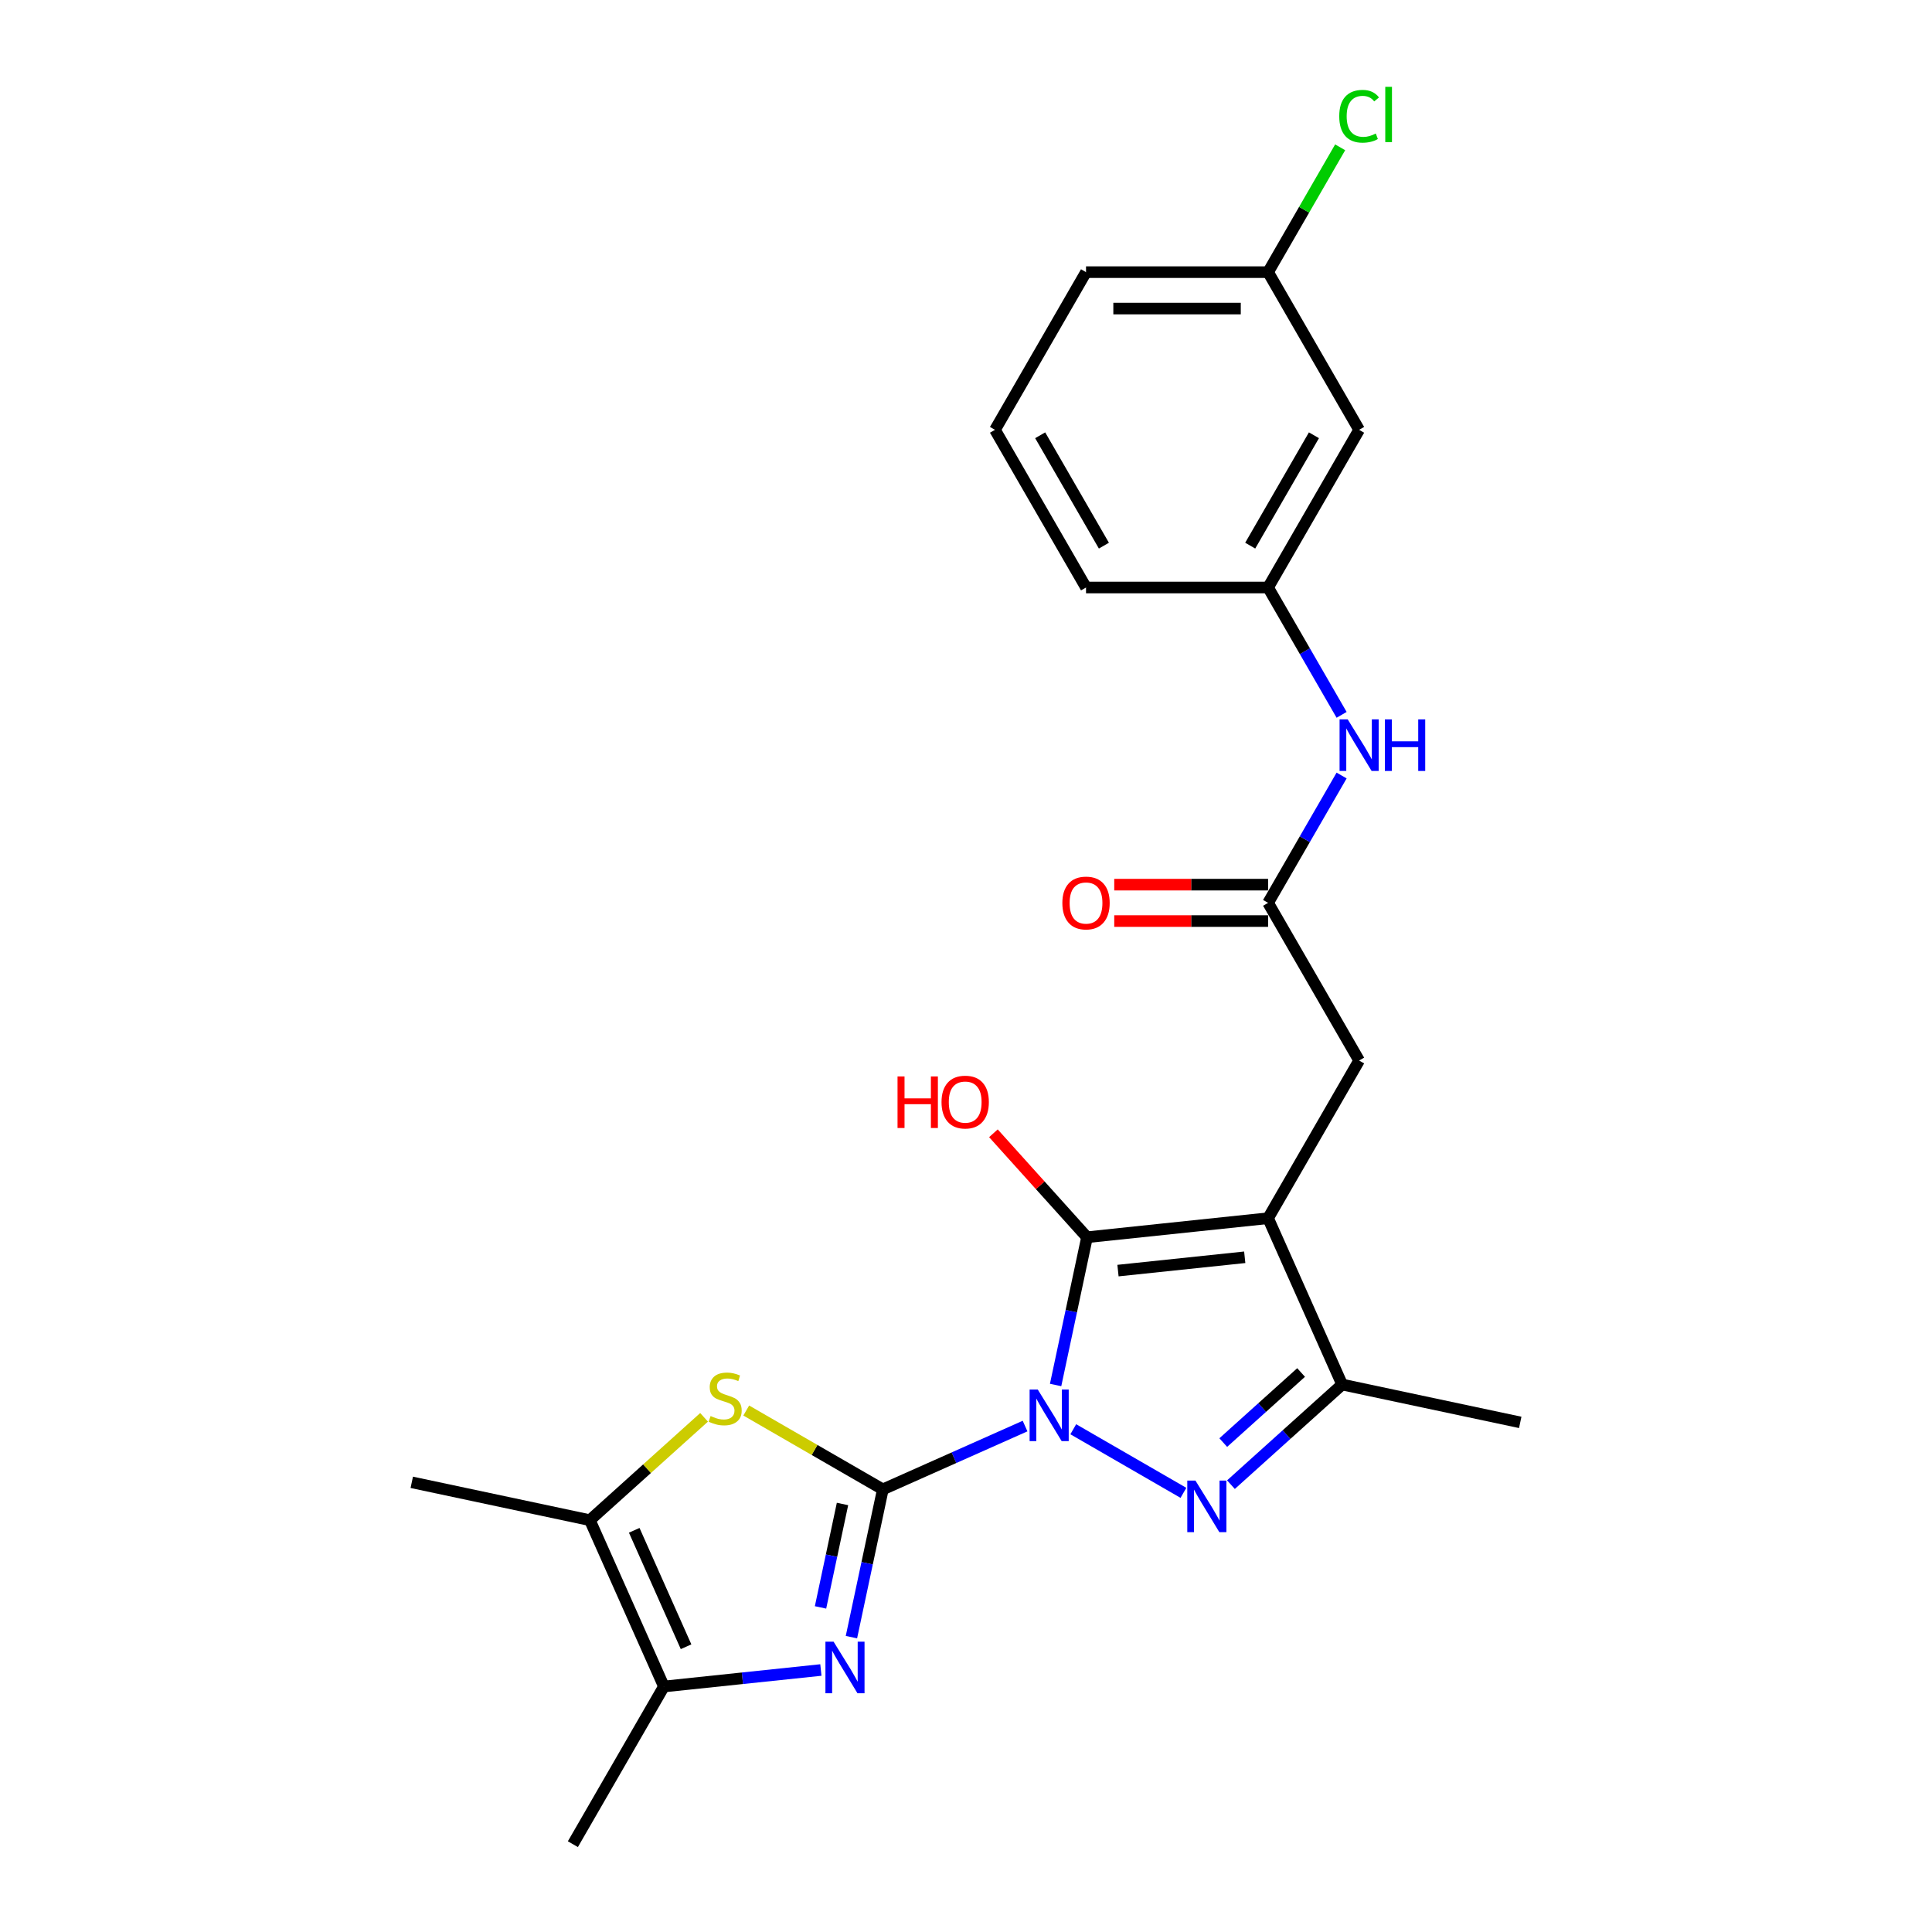 <?xml version='1.0' encoding='iso-8859-1'?>
<svg version='1.1' baseProfile='full'
              xmlns='http://www.w3.org/2000/svg'
                      xmlns:rdkit='http://www.rdkit.org/xml'
                      xmlns:xlink='http://www.w3.org/1999/xlink'
                  xml:space='preserve'
width='1000px' height='1000px' viewBox='0 0 1000 1000'>
<!-- END OF HEADER -->
<rect style='opacity:1.0;fill:#FFFFFF;stroke:none' width='1000' height='1000' x='0' y='0'> </rect>
<path class='bond-0' d='M 530.568,738.128 L 493.761,754.515' style='fill:none;fill-rule:evenodd;stroke:#0000FF;stroke-width:6px;stroke-linecap:butt;stroke-linejoin:miter;stroke-opacity:1' />
<path class='bond-0' d='M 493.761,754.515 L 456.954,770.903' style='fill:none;fill-rule:evenodd;stroke:#000000;stroke-width:6px;stroke-linecap:butt;stroke-linejoin:miter;stroke-opacity:1' />
<path class='bond-1' d='M 546.383,716.872 L 554.511,678.633' style='fill:none;fill-rule:evenodd;stroke:#0000FF;stroke-width:6px;stroke-linecap:butt;stroke-linejoin:miter;stroke-opacity:1' />
<path class='bond-1' d='M 554.511,678.633 L 562.639,640.393' style='fill:none;fill-rule:evenodd;stroke:#000000;stroke-width:6px;stroke-linecap:butt;stroke-linejoin:miter;stroke-opacity:1' />
<path class='bond-3' d='M 555.523,739.776 L 612.542,772.696' style='fill:none;fill-rule:evenodd;stroke:#0000FF;stroke-width:6px;stroke-linecap:butt;stroke-linejoin:miter;stroke-opacity:1' />
<path class='bond-4' d='M 456.954,770.903 L 448.826,809.142' style='fill:none;fill-rule:evenodd;stroke:#000000;stroke-width:6px;stroke-linecap:butt;stroke-linejoin:miter;stroke-opacity:1' />
<path class='bond-4' d='M 448.826,809.142 L 440.698,847.382' style='fill:none;fill-rule:evenodd;stroke:#0000FF;stroke-width:6px;stroke-linecap:butt;stroke-linejoin:miter;stroke-opacity:1' />
<path class='bond-4' d='M 436.08,778.456 L 430.39,805.223' style='fill:none;fill-rule:evenodd;stroke:#000000;stroke-width:6px;stroke-linecap:butt;stroke-linejoin:miter;stroke-opacity:1' />
<path class='bond-4' d='M 430.39,805.223 L 424.701,831.991' style='fill:none;fill-rule:evenodd;stroke:#0000FF;stroke-width:6px;stroke-linecap:butt;stroke-linejoin:miter;stroke-opacity:1' />
<path class='bond-5' d='M 456.954,770.903 L 421.604,750.493' style='fill:none;fill-rule:evenodd;stroke:#000000;stroke-width:6px;stroke-linecap:butt;stroke-linejoin:miter;stroke-opacity:1' />
<path class='bond-5' d='M 421.604,750.493 L 386.254,730.084' style='fill:none;fill-rule:evenodd;stroke:#CCCC00;stroke-width:6px;stroke-linecap:butt;stroke-linejoin:miter;stroke-opacity:1' />
<path class='bond-2' d='M 562.639,640.393 L 656.361,630.542' style='fill:none;fill-rule:evenodd;stroke:#000000;stroke-width:6px;stroke-linecap:butt;stroke-linejoin:miter;stroke-opacity:1' />
<path class='bond-2' d='M 578.667,657.66 L 644.273,650.765' style='fill:none;fill-rule:evenodd;stroke:#000000;stroke-width:6px;stroke-linecap:butt;stroke-linejoin:miter;stroke-opacity:1' />
<path class='bond-13' d='M 562.639,640.393 L 538.413,613.488' style='fill:none;fill-rule:evenodd;stroke:#000000;stroke-width:6px;stroke-linecap:butt;stroke-linejoin:miter;stroke-opacity:1' />
<path class='bond-13' d='M 538.413,613.488 L 514.188,586.583' style='fill:none;fill-rule:evenodd;stroke:#FF0000;stroke-width:6px;stroke-linecap:butt;stroke-linejoin:miter;stroke-opacity:1' />
<path class='bond-10' d='M 656.361,630.542 L 703.481,548.929' style='fill:none;fill-rule:evenodd;stroke:#000000;stroke-width:6px;stroke-linecap:butt;stroke-linejoin:miter;stroke-opacity:1' />
<path class='bond-24' d='M 656.361,630.542 L 694.692,716.634' style='fill:none;fill-rule:evenodd;stroke:#000000;stroke-width:6px;stroke-linecap:butt;stroke-linejoin:miter;stroke-opacity:1' />
<path class='bond-6' d='M 637.136,768.457 L 665.914,742.545' style='fill:none;fill-rule:evenodd;stroke:#0000FF;stroke-width:6px;stroke-linecap:butt;stroke-linejoin:miter;stroke-opacity:1' />
<path class='bond-6' d='M 665.914,742.545 L 694.692,716.634' style='fill:none;fill-rule:evenodd;stroke:#000000;stroke-width:6px;stroke-linecap:butt;stroke-linejoin:miter;stroke-opacity:1' />
<path class='bond-6' d='M 633.158,746.677 L 653.302,728.539' style='fill:none;fill-rule:evenodd;stroke:#0000FF;stroke-width:6px;stroke-linecap:butt;stroke-linejoin:miter;stroke-opacity:1' />
<path class='bond-6' d='M 653.302,728.539 L 673.447,710.401' style='fill:none;fill-rule:evenodd;stroke:#000000;stroke-width:6px;stroke-linecap:butt;stroke-linejoin:miter;stroke-opacity:1' />
<path class='bond-7' d='M 424.884,864.393 L 384.261,868.663' style='fill:none;fill-rule:evenodd;stroke:#0000FF;stroke-width:6px;stroke-linecap:butt;stroke-linejoin:miter;stroke-opacity:1' />
<path class='bond-7' d='M 384.261,868.663 L 343.639,872.932' style='fill:none;fill-rule:evenodd;stroke:#000000;stroke-width:6px;stroke-linecap:butt;stroke-linejoin:miter;stroke-opacity:1' />
<path class='bond-8' d='M 364.429,733.609 L 334.869,760.225' style='fill:none;fill-rule:evenodd;stroke:#CCCC00;stroke-width:6px;stroke-linecap:butt;stroke-linejoin:miter;stroke-opacity:1' />
<path class='bond-8' d='M 334.869,760.225 L 305.308,786.841' style='fill:none;fill-rule:evenodd;stroke:#000000;stroke-width:6px;stroke-linecap:butt;stroke-linejoin:miter;stroke-opacity:1' />
<path class='bond-18' d='M 694.692,716.634 L 786.871,736.227' style='fill:none;fill-rule:evenodd;stroke:#000000;stroke-width:6px;stroke-linecap:butt;stroke-linejoin:miter;stroke-opacity:1' />
<path class='bond-19' d='M 343.639,872.932 L 296.519,954.545' style='fill:none;fill-rule:evenodd;stroke:#000000;stroke-width:6px;stroke-linecap:butt;stroke-linejoin:miter;stroke-opacity:1' />
<path class='bond-25' d='M 343.639,872.932 L 305.308,786.841' style='fill:none;fill-rule:evenodd;stroke:#000000;stroke-width:6px;stroke-linecap:butt;stroke-linejoin:miter;stroke-opacity:1' />
<path class='bond-25' d='M 355.107,852.353 L 328.276,792.089' style='fill:none;fill-rule:evenodd;stroke:#000000;stroke-width:6px;stroke-linecap:butt;stroke-linejoin:miter;stroke-opacity:1' />
<path class='bond-20' d='M 305.308,786.841 L 213.129,767.248' style='fill:none;fill-rule:evenodd;stroke:#000000;stroke-width:6px;stroke-linecap:butt;stroke-linejoin:miter;stroke-opacity:1' />
<path class='bond-9' d='M 656.361,467.316 L 703.481,548.929' style='fill:none;fill-rule:evenodd;stroke:#000000;stroke-width:6px;stroke-linecap:butt;stroke-linejoin:miter;stroke-opacity:1' />
<path class='bond-11' d='M 656.361,467.316 L 675.389,434.36' style='fill:none;fill-rule:evenodd;stroke:#000000;stroke-width:6px;stroke-linecap:butt;stroke-linejoin:miter;stroke-opacity:1' />
<path class='bond-11' d='M 675.389,434.36 L 694.416,401.404' style='fill:none;fill-rule:evenodd;stroke:#0000FF;stroke-width:6px;stroke-linecap:butt;stroke-linejoin:miter;stroke-opacity:1' />
<path class='bond-14' d='M 656.361,457.893 L 616.545,457.893' style='fill:none;fill-rule:evenodd;stroke:#000000;stroke-width:6px;stroke-linecap:butt;stroke-linejoin:miter;stroke-opacity:1' />
<path class='bond-14' d='M 616.545,457.893 L 576.73,457.893' style='fill:none;fill-rule:evenodd;stroke:#FF0000;stroke-width:6px;stroke-linecap:butt;stroke-linejoin:miter;stroke-opacity:1' />
<path class='bond-14' d='M 656.361,476.74 L 616.545,476.74' style='fill:none;fill-rule:evenodd;stroke:#000000;stroke-width:6px;stroke-linecap:butt;stroke-linejoin:miter;stroke-opacity:1' />
<path class='bond-14' d='M 616.545,476.74 L 576.73,476.74' style='fill:none;fill-rule:evenodd;stroke:#FF0000;stroke-width:6px;stroke-linecap:butt;stroke-linejoin:miter;stroke-opacity:1' />
<path class='bond-12' d='M 694.416,370.003 L 675.389,337.047' style='fill:none;fill-rule:evenodd;stroke:#0000FF;stroke-width:6px;stroke-linecap:butt;stroke-linejoin:miter;stroke-opacity:1' />
<path class='bond-12' d='M 675.389,337.047 L 656.361,304.09' style='fill:none;fill-rule:evenodd;stroke:#000000;stroke-width:6px;stroke-linecap:butt;stroke-linejoin:miter;stroke-opacity:1' />
<path class='bond-15' d='M 656.361,304.09 L 703.481,222.477' style='fill:none;fill-rule:evenodd;stroke:#000000;stroke-width:6px;stroke-linecap:butt;stroke-linejoin:miter;stroke-opacity:1' />
<path class='bond-15' d='M 647.107,282.425 L 680.09,225.296' style='fill:none;fill-rule:evenodd;stroke:#000000;stroke-width:6px;stroke-linecap:butt;stroke-linejoin:miter;stroke-opacity:1' />
<path class='bond-22' d='M 656.361,304.09 L 562.123,304.09' style='fill:none;fill-rule:evenodd;stroke:#000000;stroke-width:6px;stroke-linecap:butt;stroke-linejoin:miter;stroke-opacity:1' />
<path class='bond-16' d='M 703.481,222.477 L 656.361,140.864' style='fill:none;fill-rule:evenodd;stroke:#000000;stroke-width:6px;stroke-linecap:butt;stroke-linejoin:miter;stroke-opacity:1' />
<path class='bond-17' d='M 656.361,140.864 L 675.013,108.558' style='fill:none;fill-rule:evenodd;stroke:#000000;stroke-width:6px;stroke-linecap:butt;stroke-linejoin:miter;stroke-opacity:1' />
<path class='bond-17' d='M 675.013,108.558 L 693.665,76.252' style='fill:none;fill-rule:evenodd;stroke:#00CC00;stroke-width:6px;stroke-linecap:butt;stroke-linejoin:miter;stroke-opacity:1' />
<path class='bond-26' d='M 656.361,140.864 L 562.123,140.864' style='fill:none;fill-rule:evenodd;stroke:#000000;stroke-width:6px;stroke-linecap:butt;stroke-linejoin:miter;stroke-opacity:1' />
<path class='bond-26' d='M 642.225,159.712 L 576.258,159.712' style='fill:none;fill-rule:evenodd;stroke:#000000;stroke-width:6px;stroke-linecap:butt;stroke-linejoin:miter;stroke-opacity:1' />
<path class='bond-21' d='M 515.003,222.477 L 562.123,304.09' style='fill:none;fill-rule:evenodd;stroke:#000000;stroke-width:6px;stroke-linecap:butt;stroke-linejoin:miter;stroke-opacity:1' />
<path class='bond-21' d='M 538.394,225.296 L 571.377,282.425' style='fill:none;fill-rule:evenodd;stroke:#000000;stroke-width:6px;stroke-linecap:butt;stroke-linejoin:miter;stroke-opacity:1' />
<path class='bond-23' d='M 515.003,222.477 L 562.123,140.864' style='fill:none;fill-rule:evenodd;stroke:#000000;stroke-width:6px;stroke-linecap:butt;stroke-linejoin:miter;stroke-opacity:1' />
<path  class='atom-0' d='M 537.146 719.228
L 545.892 733.364
Q 546.759 734.759, 548.153 737.284
Q 549.548 739.81, 549.623 739.961
L 549.623 719.228
L 553.167 719.228
L 553.167 745.916
L 549.51 745.916
L 540.124 730.461
Q 539.031 728.652, 537.862 726.579
Q 536.732 724.505, 536.392 723.865
L 536.392 745.916
L 532.924 745.916
L 532.924 719.228
L 537.146 719.228
' fill='#0000FF'/>
<path  class='atom-4' d='M 618.759 766.347
L 627.505 780.483
Q 628.372 781.878, 629.766 784.404
Q 631.161 786.929, 631.236 787.08
L 631.236 766.347
L 634.78 766.347
L 634.78 793.036
L 631.123 793.036
L 621.737 777.581
Q 620.644 775.771, 619.475 773.698
Q 618.345 771.625, 618.005 770.984
L 618.005 793.036
L 614.537 793.036
L 614.537 766.347
L 618.759 766.347
' fill='#0000FF'/>
<path  class='atom-5' d='M 431.462 849.738
L 440.207 863.873
Q 441.074 865.268, 442.469 867.794
Q 443.864 870.319, 443.939 870.47
L 443.939 849.738
L 447.482 849.738
L 447.482 876.426
L 443.826 876.426
L 434.44 860.971
Q 433.347 859.162, 432.178 857.088
Q 431.047 855.015, 430.708 854.374
L 430.708 876.426
L 427.24 876.426
L 427.24 849.738
L 431.462 849.738
' fill='#0000FF'/>
<path  class='atom-6' d='M 367.802 732.943
Q 368.104 733.056, 369.348 733.584
Q 370.592 734.112, 371.949 734.451
Q 373.344 734.753, 374.701 734.753
Q 377.226 734.753, 378.696 733.546
Q 380.166 732.302, 380.166 730.154
Q 380.166 728.684, 379.412 727.779
Q 378.696 726.874, 377.565 726.384
Q 376.435 725.894, 374.55 725.329
Q 372.175 724.613, 370.743 723.934
Q 369.348 723.256, 368.33 721.823
Q 367.35 720.391, 367.35 717.978
Q 367.35 714.623, 369.612 712.55
Q 371.911 710.477, 376.435 710.477
Q 379.526 710.477, 383.031 711.947
L 382.164 714.849
Q 378.96 713.53, 376.548 713.53
Q 373.947 713.53, 372.514 714.623
Q 371.082 715.679, 371.119 717.526
Q 371.119 718.958, 371.836 719.825
Q 372.59 720.692, 373.645 721.182
Q 374.738 721.672, 376.548 722.238
Q 378.96 722.992, 380.393 723.746
Q 381.825 724.5, 382.843 726.045
Q 383.898 727.553, 383.898 730.154
Q 383.898 733.848, 381.41 735.846
Q 378.96 737.806, 374.851 737.806
Q 372.477 737.806, 370.667 737.278
Q 368.895 736.788, 366.785 735.921
L 367.802 732.943
' fill='#CCCC00'/>
<path  class='atom-12' d='M 697.581 372.359
L 706.327 386.495
Q 707.194 387.89, 708.588 390.415
Q 709.983 392.941, 710.058 393.092
L 710.058 372.359
L 713.602 372.359
L 713.602 399.048
L 709.945 399.048
L 700.559 383.592
Q 699.466 381.783, 698.297 379.71
Q 697.167 377.637, 696.827 376.996
L 696.827 399.048
L 693.359 399.048
L 693.359 372.359
L 697.581 372.359
' fill='#0000FF'/>
<path  class='atom-12' d='M 716.806 372.359
L 720.425 372.359
L 720.425 383.706
L 734.07 383.706
L 734.07 372.359
L 737.689 372.359
L 737.689 399.048
L 734.07 399.048
L 734.07 386.721
L 720.425 386.721
L 720.425 399.048
L 716.806 399.048
L 716.806 372.359
' fill='#0000FF'/>
<path  class='atom-14' d='M 464.562 557.167
L 468.181 557.167
L 468.181 568.513
L 481.826 568.513
L 481.826 557.167
L 485.445 557.167
L 485.445 583.855
L 481.826 583.855
L 481.826 571.529
L 468.181 571.529
L 468.181 583.855
L 464.562 583.855
L 464.562 557.167
' fill='#FF0000'/>
<path  class='atom-14' d='M 487.33 570.436
Q 487.33 564.027, 490.496 560.446
Q 493.663 556.865, 499.581 556.865
Q 505.499 556.865, 508.666 560.446
Q 511.832 564.027, 511.832 570.436
Q 511.832 576.919, 508.628 580.613
Q 505.424 584.27, 499.581 584.27
Q 493.701 584.27, 490.496 580.613
Q 487.33 576.957, 487.33 570.436
M 499.581 581.254
Q 503.652 581.254, 505.838 578.54
Q 508.062 575.788, 508.062 570.436
Q 508.062 565.196, 505.838 562.557
Q 503.652 559.881, 499.581 559.881
Q 495.51 559.881, 493.286 562.52
Q 491.1 565.158, 491.1 570.436
Q 491.1 575.826, 493.286 578.54
Q 495.51 581.254, 499.581 581.254
' fill='#FF0000'/>
<path  class='atom-15' d='M 549.872 467.392
Q 549.872 460.984, 553.038 457.403
Q 556.204 453.821, 562.123 453.821
Q 568.041 453.821, 571.207 457.403
Q 574.374 460.984, 574.374 467.392
Q 574.374 473.875, 571.17 477.57
Q 567.965 481.226, 562.123 481.226
Q 556.242 481.226, 553.038 477.57
Q 549.872 473.913, 549.872 467.392
M 562.123 478.21
Q 566.194 478.21, 568.38 475.496
Q 570.604 472.745, 570.604 467.392
Q 570.604 462.152, 568.38 459.513
Q 566.194 456.837, 562.123 456.837
Q 558.052 456.837, 555.828 459.476
Q 553.641 462.114, 553.641 467.392
Q 553.641 472.782, 555.828 475.496
Q 558.052 478.21, 562.123 478.21
' fill='#FF0000'/>
<path  class='atom-18' d='M 693.19 60.175
Q 693.19 53.541, 696.281 50.073
Q 699.409 46.567, 705.328 46.567
Q 710.831 46.567, 713.771 50.45
L 711.283 52.485
Q 709.135 49.658, 705.328 49.658
Q 701.294 49.658, 699.146 52.372
Q 697.035 55.048, 697.035 60.175
Q 697.035 65.452, 699.221 68.166
Q 701.445 70.88, 705.742 70.88
Q 708.683 70.88, 712.113 69.109
L 713.168 71.936
Q 711.774 72.841, 709.663 73.368
Q 707.552 73.896, 705.215 73.896
Q 699.409 73.896, 696.281 70.353
Q 693.19 66.809, 693.19 60.175
' fill='#00CC00'/>
<path  class='atom-18' d='M 717.013 44.946
L 720.481 44.946
L 720.481 73.557
L 717.013 73.557
L 717.013 44.946
' fill='#00CC00'/>
</svg>
